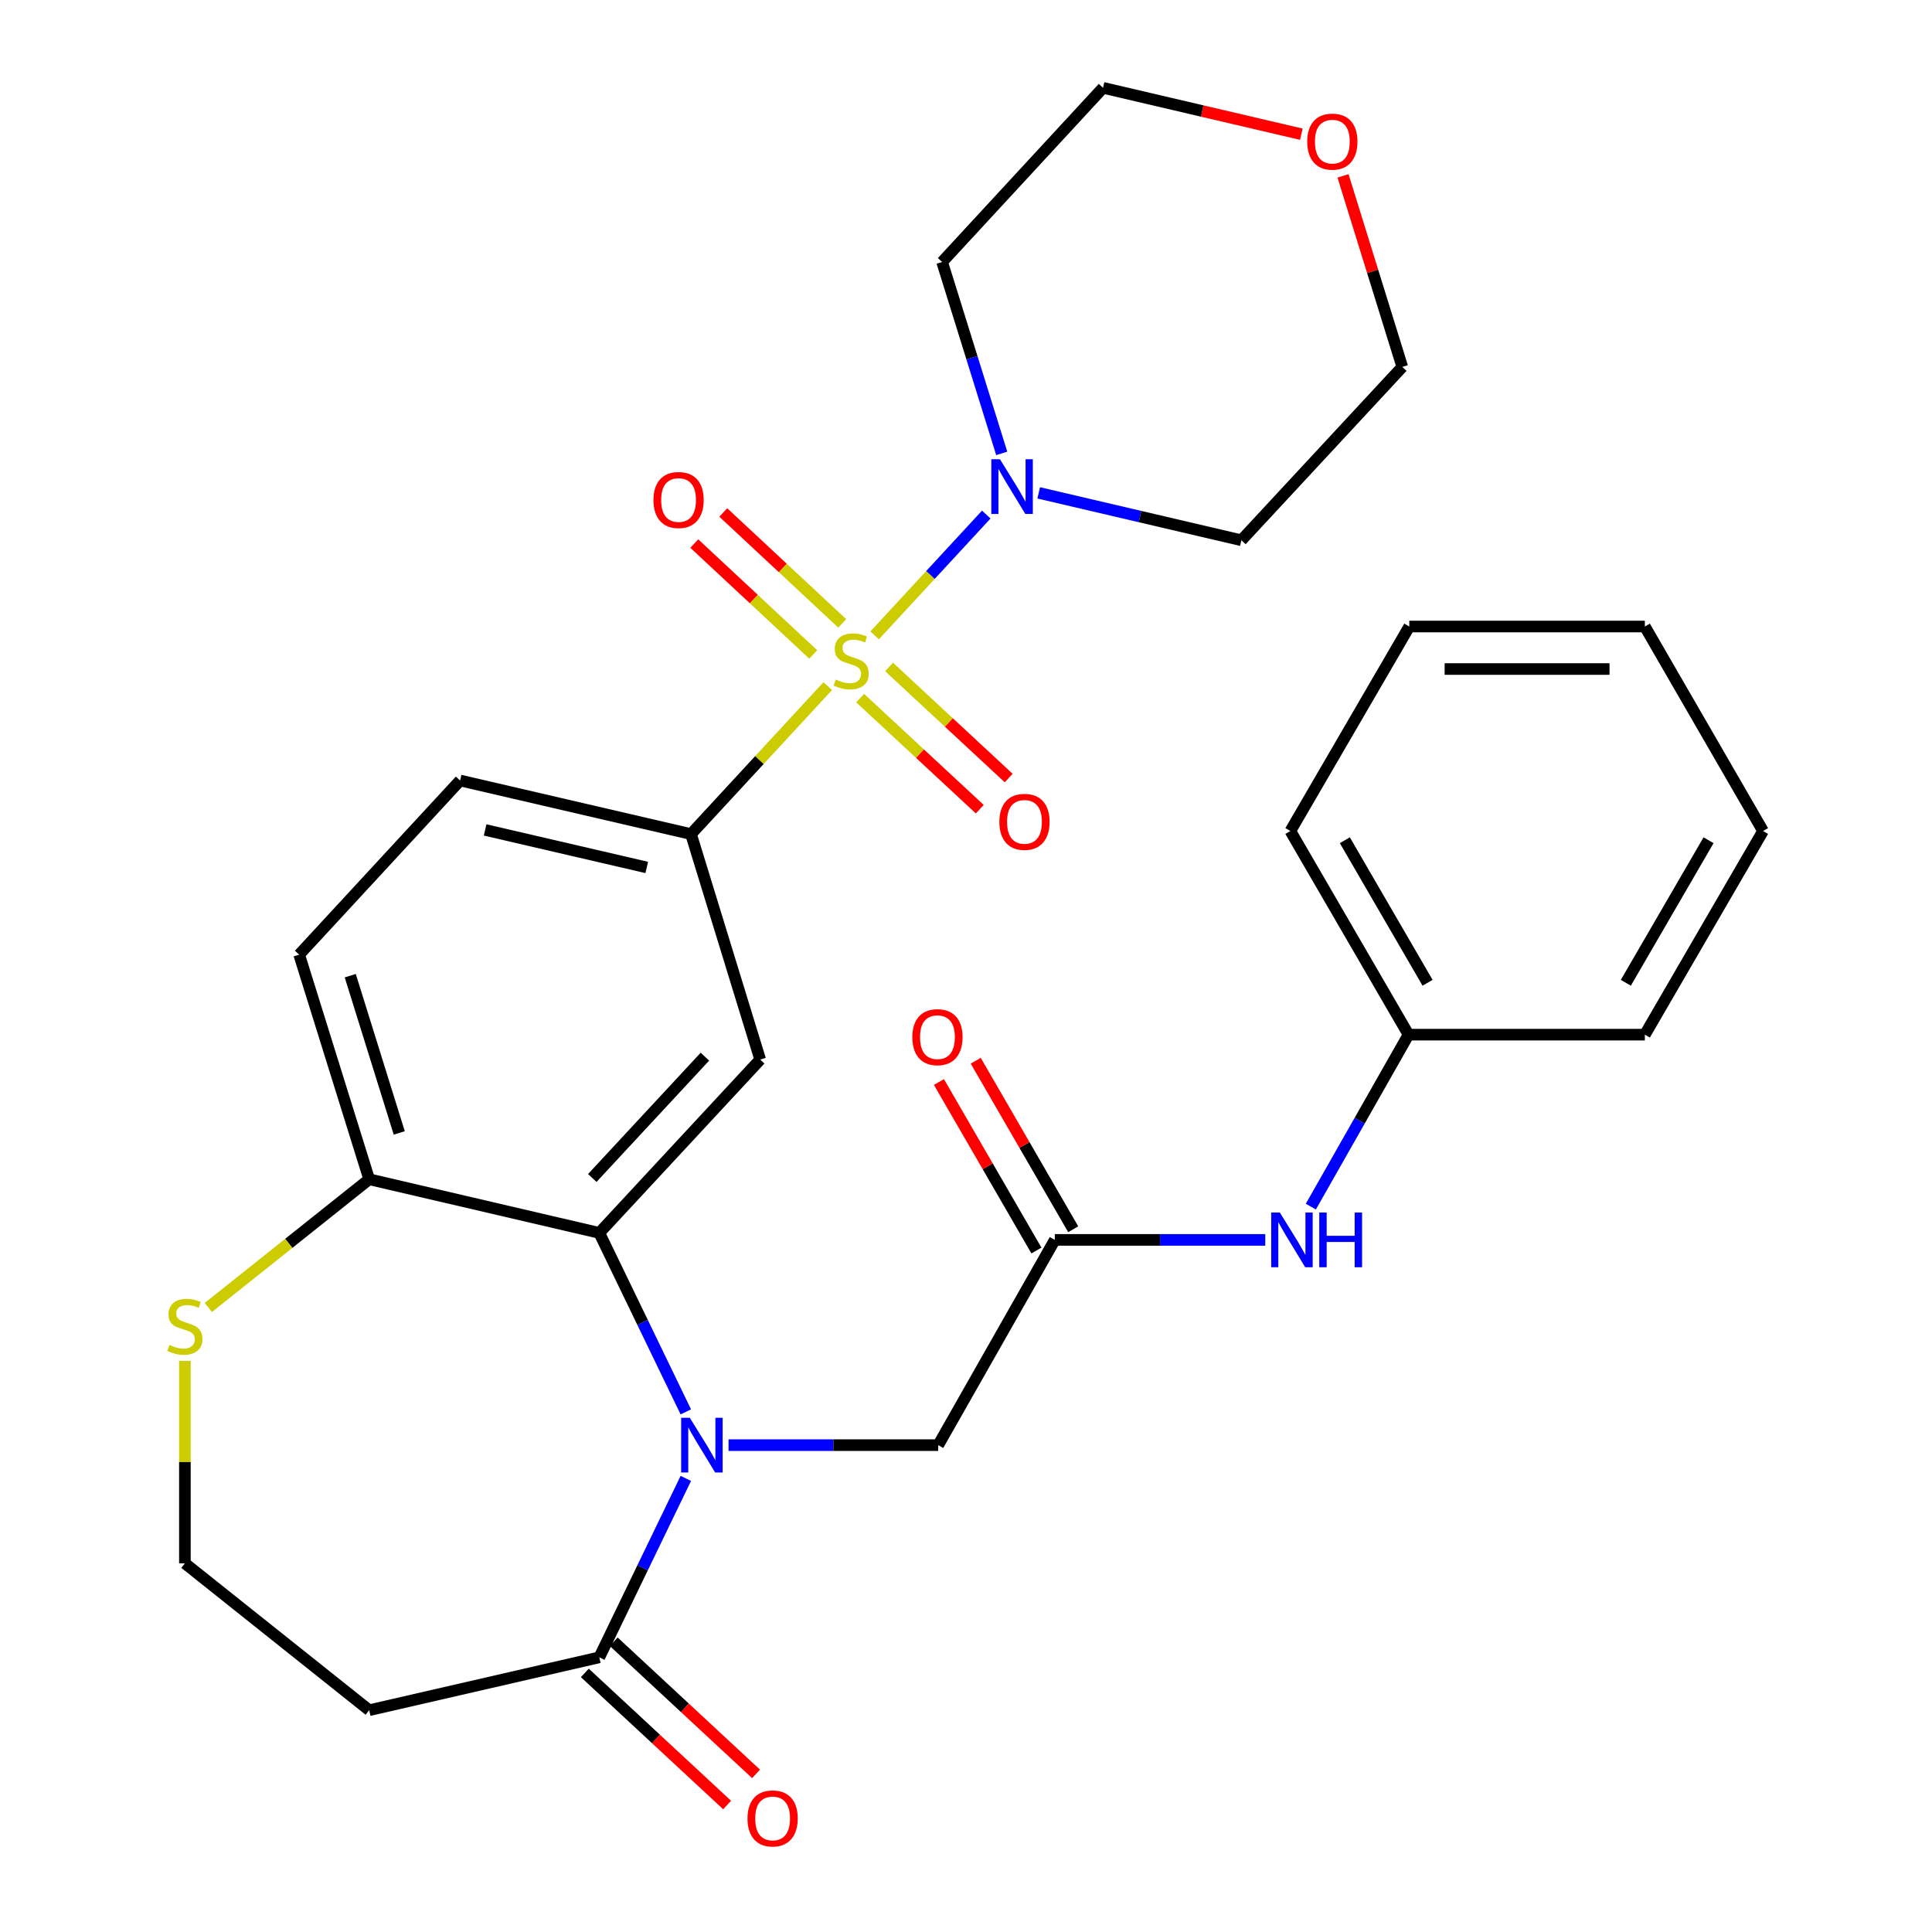 <?xml version='1.0' encoding='iso-8859-1'?>
<svg version='1.1' baseProfile='full'
              xmlns='http://www.w3.org/2000/svg'
                      xmlns:rdkit='http://www.rdkit.org/xml'
                      xmlns:xlink='http://www.w3.org/1999/xlink'
                  xml:space='preserve'
width='1000px' height='1000px' viewBox='0 0 1000 1000'>
<!-- END OF HEADER -->
<rect style='opacity:1.0;fill:#FFFFFF;stroke:none' width='1000' height='1000' x='0' y='0'> </rect>
<path class='bond-2' d='M 428.431,355.139 L 393.045,393.431' style='fill:none;fill-rule:evenodd;stroke:#CCCC00;stroke-width:6px;stroke-linecap:butt;stroke-linejoin:miter;stroke-opacity:1' />
<path class='bond-2' d='M 393.045,393.431 L 357.658,431.723' style='fill:none;fill-rule:evenodd;stroke:#000000;stroke-width:6px;stroke-linecap:butt;stroke-linejoin:miter;stroke-opacity:1' />
<path class='bond-3' d='M 452.713,328.863 L 481.602,297.6' style='fill:none;fill-rule:evenodd;stroke:#CCCC00;stroke-width:6px;stroke-linecap:butt;stroke-linejoin:miter;stroke-opacity:1' />
<path class='bond-3' d='M 481.602,297.6 L 510.491,266.337' style='fill:none;fill-rule:evenodd;stroke:#0000FF;stroke-width:6px;stroke-linecap:butt;stroke-linejoin:miter;stroke-opacity:1' />
<path class='bond-9' d='M 445.221,361.342 L 476.179,390.09' style='fill:none;fill-rule:evenodd;stroke:#CCCC00;stroke-width:6px;stroke-linecap:butt;stroke-linejoin:miter;stroke-opacity:1' />
<path class='bond-9' d='M 476.179,390.09 L 507.137,418.838' style='fill:none;fill-rule:evenodd;stroke:#FF0000;stroke-width:6px;stroke-linecap:butt;stroke-linejoin:miter;stroke-opacity:1' />
<path class='bond-9' d='M 460.19,345.223 L 491.148,373.97' style='fill:none;fill-rule:evenodd;stroke:#CCCC00;stroke-width:6px;stroke-linecap:butt;stroke-linejoin:miter;stroke-opacity:1' />
<path class='bond-9' d='M 491.148,373.97 L 522.105,402.718' style='fill:none;fill-rule:evenodd;stroke:#FF0000;stroke-width:6px;stroke-linecap:butt;stroke-linejoin:miter;stroke-opacity:1' />
<path class='bond-10' d='M 435.932,322.652 L 405.15,293.955' style='fill:none;fill-rule:evenodd;stroke:#CCCC00;stroke-width:6px;stroke-linecap:butt;stroke-linejoin:miter;stroke-opacity:1' />
<path class='bond-10' d='M 405.15,293.955 L 374.369,265.258' style='fill:none;fill-rule:evenodd;stroke:#FF0000;stroke-width:6px;stroke-linecap:butt;stroke-linejoin:miter;stroke-opacity:1' />
<path class='bond-10' d='M 420.931,338.742 L 390.15,310.045' style='fill:none;fill-rule:evenodd;stroke:#CCCC00;stroke-width:6px;stroke-linecap:butt;stroke-linejoin:miter;stroke-opacity:1' />
<path class='bond-10' d='M 390.15,310.045 L 359.368,281.348' style='fill:none;fill-rule:evenodd;stroke:#FF0000;stroke-width:6px;stroke-linecap:butt;stroke-linejoin:miter;stroke-opacity:1' />
<path class='bond-0' d='M 354.983,730.792 L 332.587,684.47' style='fill:none;fill-rule:evenodd;stroke:#0000FF;stroke-width:6px;stroke-linecap:butt;stroke-linejoin:miter;stroke-opacity:1' />
<path class='bond-0' d='M 332.587,684.47 L 310.192,638.148' style='fill:none;fill-rule:evenodd;stroke:#000000;stroke-width:6px;stroke-linecap:butt;stroke-linejoin:miter;stroke-opacity:1' />
<path class='bond-5' d='M 354.982,765.212 L 332.587,811.522' style='fill:none;fill-rule:evenodd;stroke:#0000FF;stroke-width:6px;stroke-linecap:butt;stroke-linejoin:miter;stroke-opacity:1' />
<path class='bond-5' d='M 332.587,811.522 L 310.192,857.832' style='fill:none;fill-rule:evenodd;stroke:#000000;stroke-width:6px;stroke-linecap:butt;stroke-linejoin:miter;stroke-opacity:1' />
<path class='bond-7' d='M 377.102,748.002 L 431.357,748.002' style='fill:none;fill-rule:evenodd;stroke:#0000FF;stroke-width:6px;stroke-linecap:butt;stroke-linejoin:miter;stroke-opacity:1' />
<path class='bond-7' d='M 431.357,748.002 L 485.612,748.002' style='fill:none;fill-rule:evenodd;stroke:#000000;stroke-width:6px;stroke-linecap:butt;stroke-linejoin:miter;stroke-opacity:1' />
<path class='bond-1' d='M 310.192,638.148 L 393.478,548.433' style='fill:none;fill-rule:evenodd;stroke:#000000;stroke-width:6px;stroke-linecap:butt;stroke-linejoin:miter;stroke-opacity:1' />
<path class='bond-1' d='M 306.563,609.724 L 364.863,546.924' style='fill:none;fill-rule:evenodd;stroke:#000000;stroke-width:6px;stroke-linecap:butt;stroke-linejoin:miter;stroke-opacity:1' />
<path class='bond-31' d='M 310.192,638.148 L 191.086,610.382' style='fill:none;fill-rule:evenodd;stroke:#000000;stroke-width:6px;stroke-linecap:butt;stroke-linejoin:miter;stroke-opacity:1' />
<path class='bond-4' d='M 357.658,431.723 L 393.478,548.433' style='fill:none;fill-rule:evenodd;stroke:#000000;stroke-width:6px;stroke-linecap:butt;stroke-linejoin:miter;stroke-opacity:1' />
<path class='bond-15' d='M 357.658,431.723 L 238.149,403.981' style='fill:none;fill-rule:evenodd;stroke:#000000;stroke-width:6px;stroke-linecap:butt;stroke-linejoin:miter;stroke-opacity:1' />
<path class='bond-15' d='M 334.758,448.99 L 251.101,429.571' style='fill:none;fill-rule:evenodd;stroke:#000000;stroke-width:6px;stroke-linecap:butt;stroke-linejoin:miter;stroke-opacity:1' />
<path class='bond-19' d='M 537.638,255.104 L 590.09,267.375' style='fill:none;fill-rule:evenodd;stroke:#0000FF;stroke-width:6px;stroke-linecap:butt;stroke-linejoin:miter;stroke-opacity:1' />
<path class='bond-19' d='M 590.09,267.375 L 642.541,279.645' style='fill:none;fill-rule:evenodd;stroke:#000000;stroke-width:6px;stroke-linecap:butt;stroke-linejoin:miter;stroke-opacity:1' />
<path class='bond-20' d='M 518.493,234.675 L 503.067,185.142' style='fill:none;fill-rule:evenodd;stroke:#0000FF;stroke-width:6px;stroke-linecap:butt;stroke-linejoin:miter;stroke-opacity:1' />
<path class='bond-20' d='M 503.067,185.142 L 487.64,135.609' style='fill:none;fill-rule:evenodd;stroke:#000000;stroke-width:6px;stroke-linecap:butt;stroke-linejoin:miter;stroke-opacity:1' />
<path class='bond-13' d='M 310.192,857.832 L 191.086,885.207' style='fill:none;fill-rule:evenodd;stroke:#000000;stroke-width:6px;stroke-linecap:butt;stroke-linejoin:miter;stroke-opacity:1' />
<path class='bond-14' d='M 302.708,865.892 L 339.535,900.085' style='fill:none;fill-rule:evenodd;stroke:#000000;stroke-width:6px;stroke-linecap:butt;stroke-linejoin:miter;stroke-opacity:1' />
<path class='bond-14' d='M 339.535,900.085 L 376.361,934.278' style='fill:none;fill-rule:evenodd;stroke:#FF0000;stroke-width:6px;stroke-linecap:butt;stroke-linejoin:miter;stroke-opacity:1' />
<path class='bond-14' d='M 317.675,849.772 L 354.502,883.965' style='fill:none;fill-rule:evenodd;stroke:#000000;stroke-width:6px;stroke-linecap:butt;stroke-linejoin:miter;stroke-opacity:1' />
<path class='bond-14' d='M 354.502,883.965 L 391.329,918.158' style='fill:none;fill-rule:evenodd;stroke:#FF0000;stroke-width:6px;stroke-linecap:butt;stroke-linejoin:miter;stroke-opacity:1' />
<path class='bond-6' d='M 545.971,641.765 L 485.612,748.002' style='fill:none;fill-rule:evenodd;stroke:#000000;stroke-width:6px;stroke-linecap:butt;stroke-linejoin:miter;stroke-opacity:1' />
<path class='bond-12' d='M 545.971,641.765 L 600.434,641.765' style='fill:none;fill-rule:evenodd;stroke:#000000;stroke-width:6px;stroke-linecap:butt;stroke-linejoin:miter;stroke-opacity:1' />
<path class='bond-12' d='M 600.434,641.765 L 654.898,641.765' style='fill:none;fill-rule:evenodd;stroke:#0000FF;stroke-width:6px;stroke-linecap:butt;stroke-linejoin:miter;stroke-opacity:1' />
<path class='bond-16' d='M 555.492,636.257 L 530.263,592.646' style='fill:none;fill-rule:evenodd;stroke:#000000;stroke-width:6px;stroke-linecap:butt;stroke-linejoin:miter;stroke-opacity:1' />
<path class='bond-16' d='M 530.263,592.646 L 505.034,549.036' style='fill:none;fill-rule:evenodd;stroke:#FF0000;stroke-width:6px;stroke-linecap:butt;stroke-linejoin:miter;stroke-opacity:1' />
<path class='bond-16' d='M 536.45,647.273 L 511.222,603.662' style='fill:none;fill-rule:evenodd;stroke:#000000;stroke-width:6px;stroke-linecap:butt;stroke-linejoin:miter;stroke-opacity:1' />
<path class='bond-16' d='M 511.222,603.662 L 485.993,560.051' style='fill:none;fill-rule:evenodd;stroke:#FF0000;stroke-width:6px;stroke-linecap:butt;stroke-linejoin:miter;stroke-opacity:1' />
<path class='bond-8' d='M 191.086,610.382 L 154.851,494.123' style='fill:none;fill-rule:evenodd;stroke:#000000;stroke-width:6px;stroke-linecap:butt;stroke-linejoin:miter;stroke-opacity:1' />
<path class='bond-8' d='M 206.652,586.397 L 181.287,505.016' style='fill:none;fill-rule:evenodd;stroke:#000000;stroke-width:6px;stroke-linecap:butt;stroke-linejoin:miter;stroke-opacity:1' />
<path class='bond-11' d='M 191.086,610.382 L 149.458,643.566' style='fill:none;fill-rule:evenodd;stroke:#000000;stroke-width:6px;stroke-linecap:butt;stroke-linejoin:miter;stroke-opacity:1' />
<path class='bond-11' d='M 149.458,643.566 L 107.831,676.751' style='fill:none;fill-rule:evenodd;stroke:#CCCC00;stroke-width:6px;stroke-linecap:butt;stroke-linejoin:miter;stroke-opacity:1' />
<path class='bond-21' d='M 95.701,704.369 L 95.701,756.775' style='fill:none;fill-rule:evenodd;stroke:#CCCC00;stroke-width:6px;stroke-linecap:butt;stroke-linejoin:miter;stroke-opacity:1' />
<path class='bond-21' d='M 95.701,756.775 L 95.701,809.18' style='fill:none;fill-rule:evenodd;stroke:#000000;stroke-width:6px;stroke-linecap:butt;stroke-linejoin:miter;stroke-opacity:1' />
<path class='bond-22' d='M 678.486,624.551 L 703.77,580.046' style='fill:none;fill-rule:evenodd;stroke:#0000FF;stroke-width:6px;stroke-linecap:butt;stroke-linejoin:miter;stroke-opacity:1' />
<path class='bond-22' d='M 703.77,580.046 L 729.054,535.54' style='fill:none;fill-rule:evenodd;stroke:#000000;stroke-width:6px;stroke-linecap:butt;stroke-linejoin:miter;stroke-opacity:1' />
<path class='bond-32' d='M 191.086,885.207 L 95.701,809.18' style='fill:none;fill-rule:evenodd;stroke:#000000;stroke-width:6px;stroke-linecap:butt;stroke-linejoin:miter;stroke-opacity:1' />
<path class='bond-17' d='M 238.149,403.981 L 154.851,494.123' style='fill:none;fill-rule:evenodd;stroke:#000000;stroke-width:6px;stroke-linecap:butt;stroke-linejoin:miter;stroke-opacity:1' />
<path class='bond-18' d='M 673.569,69.466 L 622.248,57.461' style='fill:none;fill-rule:evenodd;stroke:#FF0000;stroke-width:6px;stroke-linecap:butt;stroke-linejoin:miter;stroke-opacity:1' />
<path class='bond-18' d='M 622.248,57.461 L 570.926,45.455' style='fill:none;fill-rule:evenodd;stroke:#000000;stroke-width:6px;stroke-linecap:butt;stroke-linejoin:miter;stroke-opacity:1' />
<path class='bond-30' d='M 695.144,91.035 L 710.486,140.477' style='fill:none;fill-rule:evenodd;stroke:#FF0000;stroke-width:6px;stroke-linecap:butt;stroke-linejoin:miter;stroke-opacity:1' />
<path class='bond-30' d='M 710.486,140.477 L 725.827,189.919' style='fill:none;fill-rule:evenodd;stroke:#000000;stroke-width:6px;stroke-linecap:butt;stroke-linejoin:miter;stroke-opacity:1' />
<path class='bond-24' d='M 642.541,279.645 L 725.827,189.919' style='fill:none;fill-rule:evenodd;stroke:#000000;stroke-width:6px;stroke-linecap:butt;stroke-linejoin:miter;stroke-opacity:1' />
<path class='bond-23' d='M 487.64,135.609 L 570.926,45.455' style='fill:none;fill-rule:evenodd;stroke:#000000;stroke-width:6px;stroke-linecap:butt;stroke-linejoin:miter;stroke-opacity:1' />
<path class='bond-25' d='M 729.054,535.54 L 667.888,430.134' style='fill:none;fill-rule:evenodd;stroke:#000000;stroke-width:6px;stroke-linecap:butt;stroke-linejoin:miter;stroke-opacity:1' />
<path class='bond-25' d='M 738.905,508.689 L 696.089,434.904' style='fill:none;fill-rule:evenodd;stroke:#000000;stroke-width:6px;stroke-linecap:butt;stroke-linejoin:miter;stroke-opacity:1' />
<path class='bond-26' d='M 729.054,535.54 L 851.373,535.54' style='fill:none;fill-rule:evenodd;stroke:#000000;stroke-width:6px;stroke-linecap:butt;stroke-linejoin:miter;stroke-opacity:1' />
<path class='bond-27' d='M 667.888,430.134 L 729.445,324.288' style='fill:none;fill-rule:evenodd;stroke:#000000;stroke-width:6px;stroke-linecap:butt;stroke-linejoin:miter;stroke-opacity:1' />
<path class='bond-28' d='M 851.373,535.54 L 912.552,430.134' style='fill:none;fill-rule:evenodd;stroke:#000000;stroke-width:6px;stroke-linecap:butt;stroke-linejoin:miter;stroke-opacity:1' />
<path class='bond-28' d='M 841.525,508.687 L 884.349,434.903' style='fill:none;fill-rule:evenodd;stroke:#000000;stroke-width:6px;stroke-linecap:butt;stroke-linejoin:miter;stroke-opacity:1' />
<path class='bond-33' d='M 729.445,324.288 L 851.373,324.288' style='fill:none;fill-rule:evenodd;stroke:#000000;stroke-width:6px;stroke-linecap:butt;stroke-linejoin:miter;stroke-opacity:1' />
<path class='bond-33' d='M 747.734,346.286 L 833.084,346.286' style='fill:none;fill-rule:evenodd;stroke:#000000;stroke-width:6px;stroke-linecap:butt;stroke-linejoin:miter;stroke-opacity:1' />
<path class='bond-29' d='M 912.552,430.134 L 851.373,324.288' style='fill:none;fill-rule:evenodd;stroke:#000000;stroke-width:6px;stroke-linecap:butt;stroke-linejoin:miter;stroke-opacity:1' />
<path  class='atom-0' d='M 432.565 351.729
Q 432.885 351.849, 434.205 352.409
Q 435.525 352.969, 436.965 353.329
Q 438.445 353.649, 439.885 353.649
Q 442.565 353.649, 444.125 352.369
Q 445.685 351.049, 445.685 348.769
Q 445.685 347.209, 444.885 346.249
Q 444.125 345.289, 442.925 344.769
Q 441.725 344.249, 439.725 343.649
Q 437.205 342.889, 435.685 342.169
Q 434.205 341.449, 433.125 339.929
Q 432.085 338.409, 432.085 335.849
Q 432.085 332.289, 434.485 330.089
Q 436.925 327.889, 441.725 327.889
Q 445.005 327.889, 448.725 329.449
L 447.805 332.529
Q 444.405 331.129, 441.845 331.129
Q 439.085 331.129, 437.565 332.289
Q 436.045 333.409, 436.085 335.369
Q 436.085 336.889, 436.845 337.809
Q 437.645 338.729, 438.765 339.249
Q 439.925 339.769, 441.845 340.369
Q 444.405 341.169, 445.925 341.969
Q 447.445 342.769, 448.525 344.409
Q 449.645 346.009, 449.645 348.769
Q 449.645 352.689, 447.005 354.809
Q 444.405 356.889, 440.045 356.889
Q 437.525 356.889, 435.605 356.329
Q 433.725 355.809, 431.485 354.889
L 432.565 351.729
' fill='#CCCC00'/>
<path  class='atom-1' d='M 357.044 733.842
L 366.324 748.842
Q 367.244 750.322, 368.724 753.002
Q 370.204 755.682, 370.284 755.842
L 370.284 733.842
L 374.044 733.842
L 374.044 762.162
L 370.164 762.162
L 360.204 745.762
Q 359.044 743.842, 357.804 741.642
Q 356.604 739.442, 356.244 738.762
L 356.244 762.162
L 352.564 762.162
L 352.564 733.842
L 357.044 733.842
' fill='#0000FF'/>
<path  class='atom-4' d='M 517.591 237.719
L 526.871 252.719
Q 527.791 254.199, 529.271 256.879
Q 530.751 259.559, 530.831 259.719
L 530.831 237.719
L 534.591 237.719
L 534.591 266.039
L 530.711 266.039
L 520.751 249.639
Q 519.591 247.719, 518.351 245.519
Q 517.151 243.319, 516.791 242.639
L 516.791 266.039
L 513.111 266.039
L 513.111 237.719
L 517.591 237.719
' fill='#0000FF'/>
<path  class='atom-10' d='M 517.267 425.387
Q 517.267 418.587, 520.627 414.787
Q 523.987 410.987, 530.267 410.987
Q 536.547 410.987, 539.907 414.787
Q 543.267 418.587, 543.267 425.387
Q 543.267 432.267, 539.867 436.187
Q 536.467 440.067, 530.267 440.067
Q 524.027 440.067, 520.627 436.187
Q 517.267 432.307, 517.267 425.387
M 530.267 436.867
Q 534.587 436.867, 536.907 433.987
Q 539.267 431.067, 539.267 425.387
Q 539.267 419.827, 536.907 417.027
Q 534.587 414.187, 530.267 414.187
Q 525.947 414.187, 523.587 416.987
Q 521.267 419.787, 521.267 425.387
Q 521.267 431.107, 523.587 433.987
Q 525.947 436.867, 530.267 436.867
' fill='#FF0000'/>
<path  class='atom-11' d='M 338.23 258.803
Q 338.23 252.003, 341.59 248.203
Q 344.95 244.403, 351.23 244.403
Q 357.51 244.403, 360.87 248.203
Q 364.23 252.003, 364.23 258.803
Q 364.23 265.683, 360.83 269.603
Q 357.43 273.483, 351.23 273.483
Q 344.99 273.483, 341.59 269.603
Q 338.23 265.723, 338.23 258.803
M 351.23 270.283
Q 355.55 270.283, 357.87 267.403
Q 360.23 264.483, 360.23 258.803
Q 360.23 253.243, 357.87 250.443
Q 355.55 247.603, 351.23 247.603
Q 346.91 247.603, 344.55 250.403
Q 342.23 253.203, 342.23 258.803
Q 342.23 264.523, 344.55 267.403
Q 346.91 270.283, 351.23 270.283
' fill='#FF0000'/>
<path  class='atom-12' d='M 87.701 696.14
Q 88.021 696.26, 89.341 696.82
Q 90.661 697.38, 92.101 697.74
Q 93.581 698.06, 95.021 698.06
Q 97.701 698.06, 99.261 696.78
Q 100.821 695.46, 100.821 693.18
Q 100.821 691.62, 100.021 690.66
Q 99.261 689.7, 98.061 689.18
Q 96.861 688.66, 94.861 688.06
Q 92.341 687.3, 90.821 686.58
Q 89.341 685.86, 88.261 684.34
Q 87.221 682.82, 87.221 680.26
Q 87.221 676.7, 89.621 674.5
Q 92.061 672.3, 96.861 672.3
Q 100.141 672.3, 103.861 673.86
L 102.941 676.94
Q 99.541 675.54, 96.981 675.54
Q 94.221 675.54, 92.701 676.7
Q 91.181 677.82, 91.221 679.78
Q 91.221 681.3, 91.981 682.22
Q 92.781 683.14, 93.901 683.66
Q 95.061 684.18, 96.981 684.78
Q 99.541 685.58, 101.061 686.38
Q 102.581 687.18, 103.661 688.82
Q 104.781 690.42, 104.781 693.18
Q 104.781 697.1, 102.141 699.22
Q 99.541 701.3, 95.181 701.3
Q 92.661 701.3, 90.741 700.74
Q 88.861 700.22, 86.621 699.3
L 87.701 696.14
' fill='#CCCC00'/>
<path  class='atom-13' d='M 662.446 627.605
L 671.726 642.605
Q 672.646 644.085, 674.126 646.765
Q 675.606 649.445, 675.686 649.605
L 675.686 627.605
L 679.446 627.605
L 679.446 655.925
L 675.566 655.925
L 665.606 639.525
Q 664.446 637.605, 663.206 635.405
Q 662.006 633.205, 661.646 632.525
L 661.646 655.925
L 657.966 655.925
L 657.966 627.605
L 662.446 627.605
' fill='#0000FF'/>
<path  class='atom-13' d='M 682.846 627.605
L 686.686 627.605
L 686.686 639.645
L 701.166 639.645
L 701.166 627.605
L 705.006 627.605
L 705.006 655.925
L 701.166 655.925
L 701.166 642.845
L 686.686 642.845
L 686.686 655.925
L 682.846 655.925
L 682.846 627.605
' fill='#0000FF'/>
<path  class='atom-15' d='M 386.906 941.21
Q 386.906 934.41, 390.266 930.61
Q 393.626 926.81, 399.906 926.81
Q 406.186 926.81, 409.546 930.61
Q 412.906 934.41, 412.906 941.21
Q 412.906 948.09, 409.506 952.01
Q 406.106 955.89, 399.906 955.89
Q 393.666 955.89, 390.266 952.01
Q 386.906 948.13, 386.906 941.21
M 399.906 952.69
Q 404.226 952.69, 406.546 949.81
Q 408.906 946.89, 408.906 941.21
Q 408.906 935.65, 406.546 932.85
Q 404.226 930.01, 399.906 930.01
Q 395.586 930.01, 393.226 932.81
Q 390.906 935.61, 390.906 941.21
Q 390.906 946.93, 393.226 949.81
Q 395.586 952.69, 399.906 952.69
' fill='#FF0000'/>
<path  class='atom-17' d='M 472.221 536.83
Q 472.221 530.03, 475.581 526.23
Q 478.941 522.43, 485.221 522.43
Q 491.501 522.43, 494.861 526.23
Q 498.221 530.03, 498.221 536.83
Q 498.221 543.71, 494.821 547.63
Q 491.421 551.51, 485.221 551.51
Q 478.981 551.51, 475.581 547.63
Q 472.221 543.75, 472.221 536.83
M 485.221 548.31
Q 489.541 548.31, 491.861 545.43
Q 494.221 542.51, 494.221 536.83
Q 494.221 531.27, 491.861 528.47
Q 489.541 525.63, 485.221 525.63
Q 480.901 525.63, 478.541 528.43
Q 476.221 531.23, 476.221 536.83
Q 476.221 542.55, 478.541 545.43
Q 480.901 548.31, 485.221 548.31
' fill='#FF0000'/>
<path  class='atom-19' d='M 676.616 73.301
Q 676.616 66.501, 679.976 62.701
Q 683.336 58.901, 689.616 58.901
Q 695.896 58.901, 699.256 62.701
Q 702.616 66.501, 702.616 73.301
Q 702.616 80.181, 699.216 84.101
Q 695.816 87.981, 689.616 87.981
Q 683.376 87.981, 679.976 84.101
Q 676.616 80.221, 676.616 73.301
M 689.616 84.781
Q 693.936 84.781, 696.256 81.901
Q 698.616 78.981, 698.616 73.301
Q 698.616 67.741, 696.256 64.941
Q 693.936 62.101, 689.616 62.101
Q 685.296 62.101, 682.936 64.901
Q 680.616 67.701, 680.616 73.301
Q 680.616 79.021, 682.936 81.901
Q 685.296 84.781, 689.616 84.781
' fill='#FF0000'/>
</svg>

